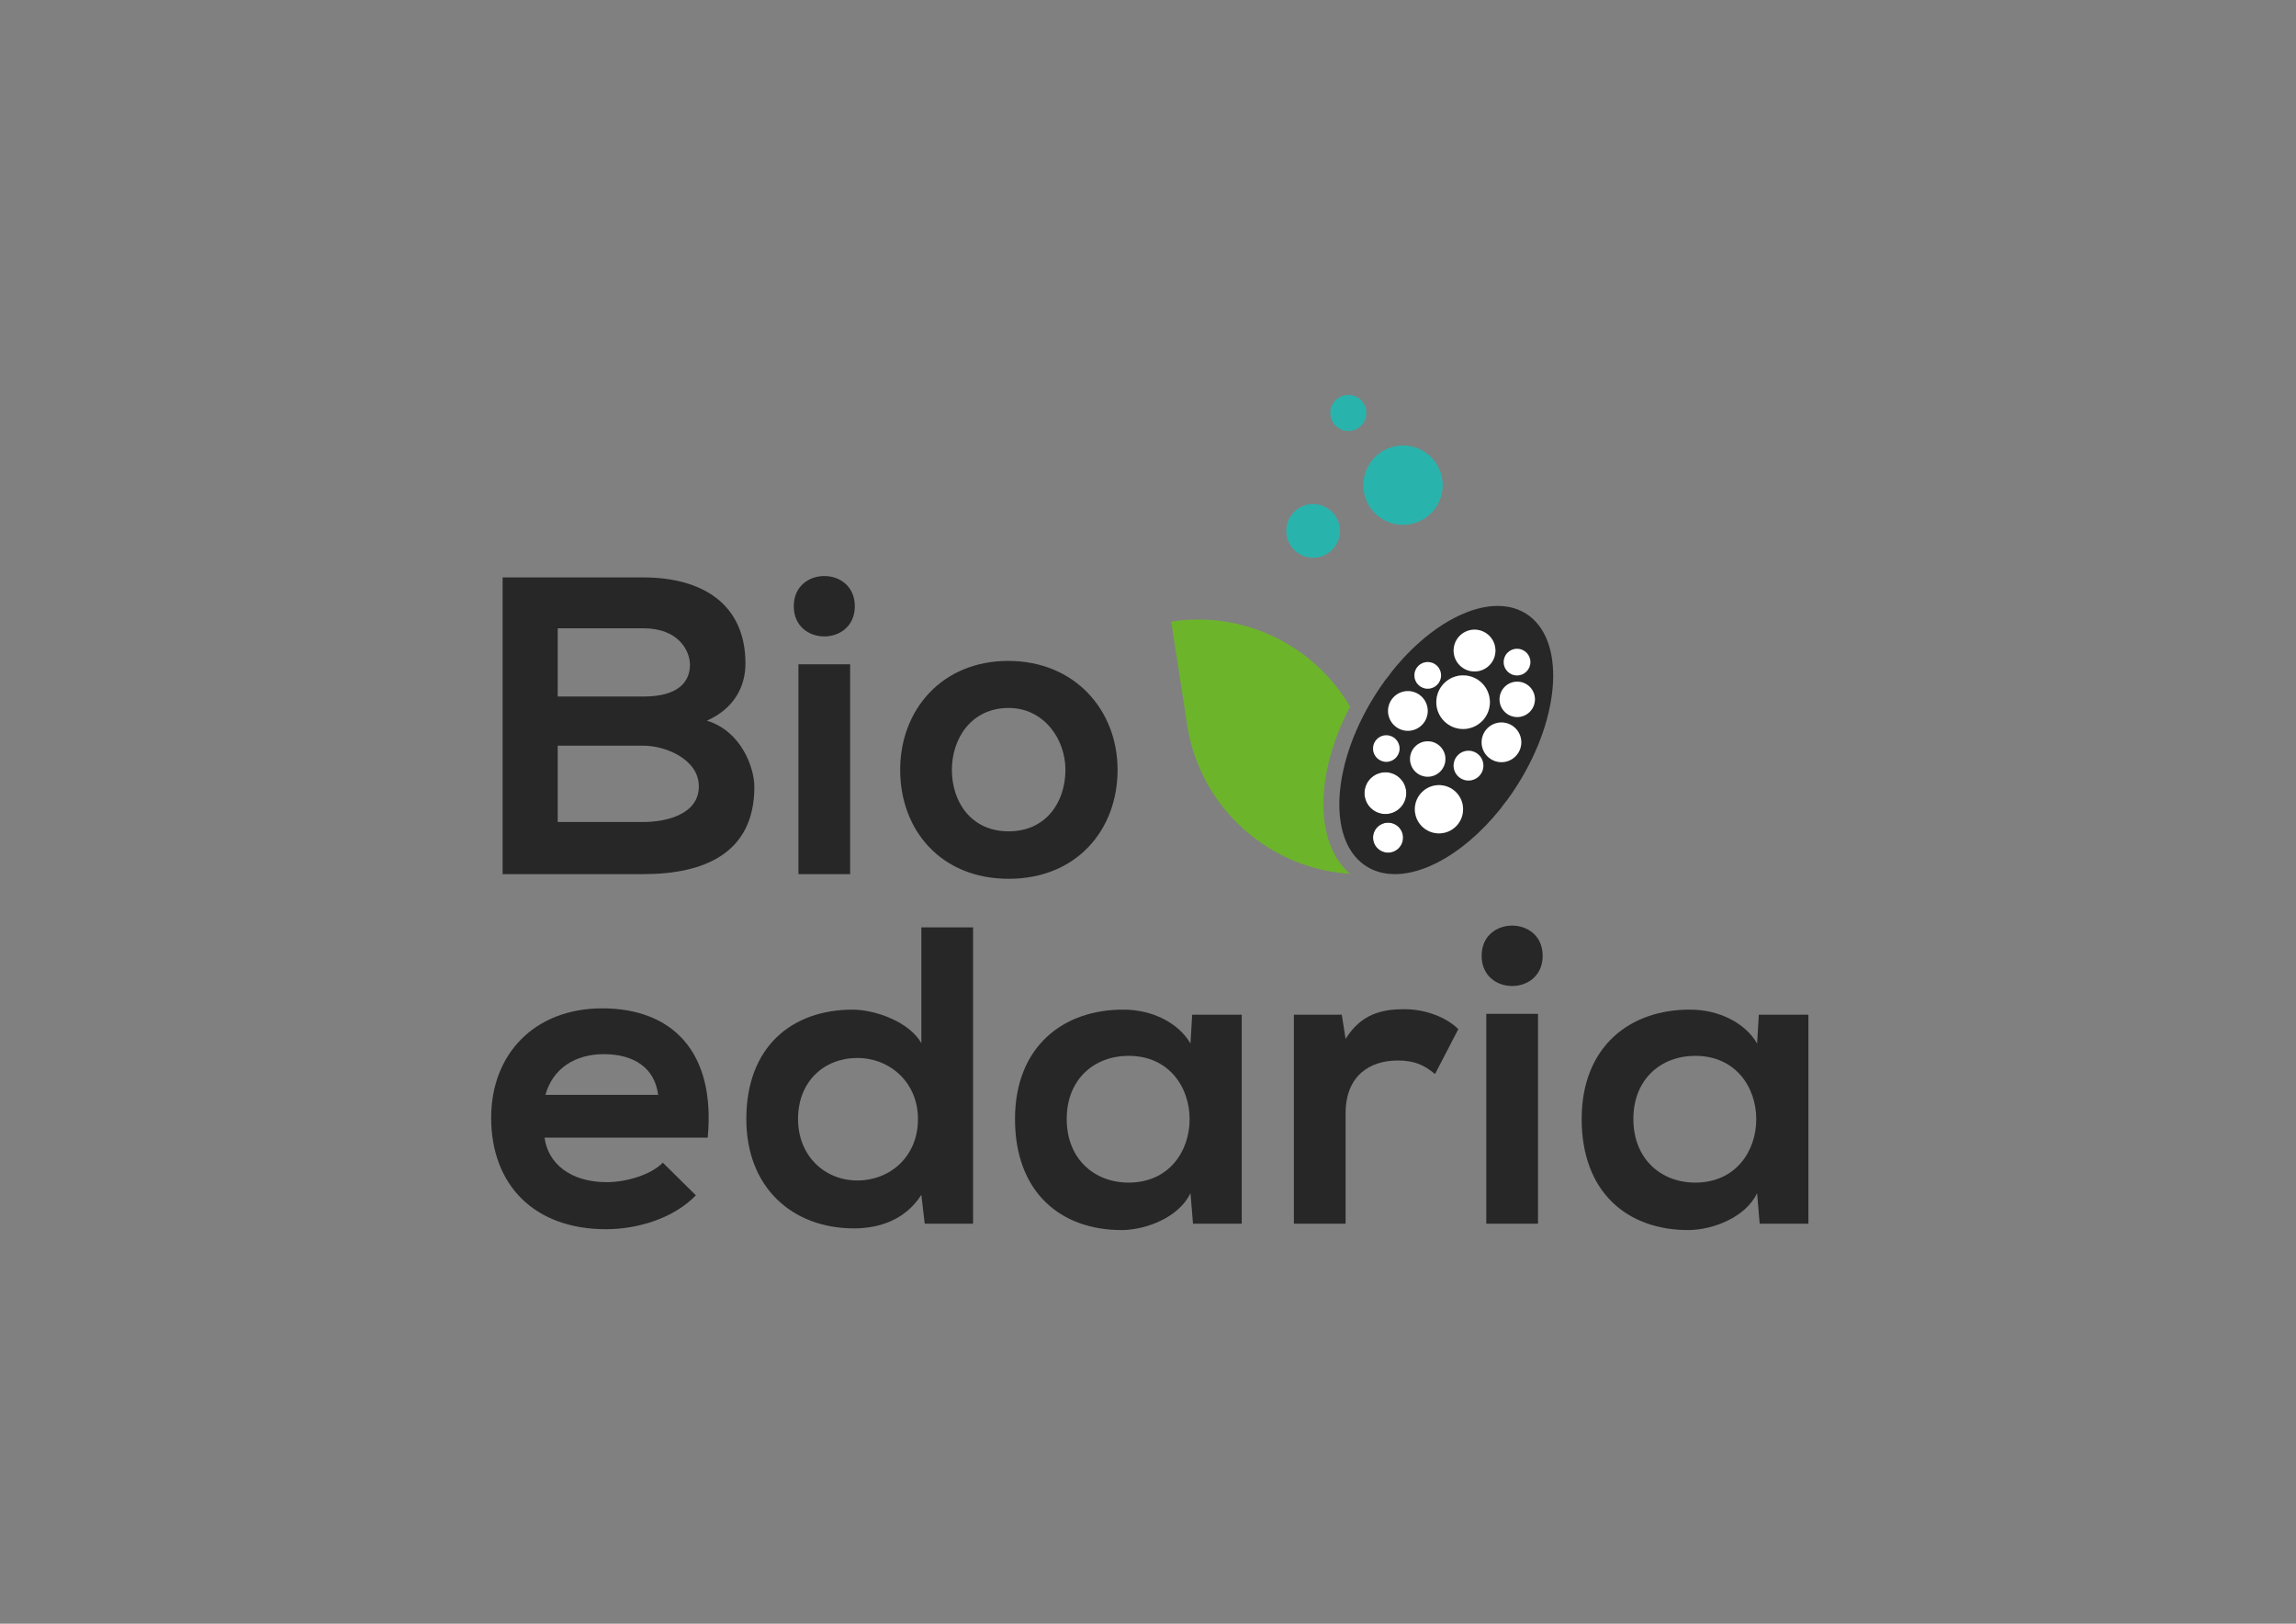 <?xml version="1.0" encoding="UTF-8"?> <!-- Generator: Adobe Illustrator 25.2.3, SVG Export Plug-In . SVG Version: 6.00 Build 0) --> <svg xmlns="http://www.w3.org/2000/svg" xmlns:xlink="http://www.w3.org/1999/xlink" version="1.1" id="Capa_1" x="0px" y="0px" viewBox="0 0 841.89 595.28" style="enable-background:new 0 0 841.89 595.28;" xml:space="preserve"><rect x="0" y="0" width="841.89" height="595.28" fill="#808080" stroke="none"/> <style type="text/css"> .st0{fill:#272727;} .st1{fill:#6CB52B;} .st2{fill:#FFFFFF;} .st3{fill:#28B4AD;} </style> <g> <g> <g> <path class="st0" d="M259.2,264.21c10.1-4.5,14.14-12.58,14.14-20.98c0-21.91-16-31.54-37.45-31.54H184.3v108.78h51.59 c22.53,0,40.72-7.77,40.72-32.01C276.61,281.62,271.95,268.1,259.2,264.21z M204.5,230.34h31.39c13.06,0,17.1,8.39,17.1,13.36 c0,6.22-4.2,11.66-17.1,11.66H204.5V230.34z M235.89,301.36H204.5v-27.98h31.39c8.4,0,20.36,5.13,20.36,14.92 C256.25,298.56,244.29,301.36,235.89,301.36z"></path> <path class="st0" d="M292.77,243.55v76.92h18.96v-76.92H292.77z M291.06,222.25c0,14.77,22.38,14.77,22.38,0 C313.44,207.49,291.06,207.49,291.06,222.25z"></path> <path class="st0" d="M369.69,242.3c-24.39,0-39.62,18.03-39.62,39.94c0,22.07,14.92,39.94,39.78,39.94 c24.86,0,39.94-17.87,39.94-39.94C409.79,260.33,394.09,242.3,369.69,242.3z M369.85,304.78c-13.83,0-20.82-10.88-20.82-22.54 c0-11.5,7.14-22.69,20.82-22.69c12.74,0,20.82,11.19,20.82,22.69C390.67,293.9,383.68,304.78,369.85,304.78z"></path> <path class="st0" d="M220.82,369.68c-24.87,0-40.72,16.79-40.72,40.1c0,24.55,15.7,40.87,42.12,40.87 c11.65,0,24.86-4.04,32.94-12.43l-12.12-11.97c-4.35,4.51-13.52,7.15-20.51,7.15c-13.37,0-21.6-6.84-22.85-16.32h59.83 C262.47,385.54,246.46,369.68,220.82,369.68z M199.99,401.39c2.8-9.95,11.19-14.92,21.45-14.92c10.88,0,18.65,4.97,19.89,14.92 H199.99z"></path> <path class="st0" d="M337.84,340v42.43c-4.51-7.93-17.1-12.28-25.18-12.28c-22.38,0-39,13.68-39,40.1 c0,25.17,16.94,40.09,39.47,40.09c9.32,0,18.8-3.11,24.71-12.28l1.24,10.57h17.72V340H337.84z M314.37,432.78 c-12.12,0-21.75-9.17-21.75-22.53c0-13.84,9.63-22.38,21.75-22.38c11.97,0,22.23,9.01,22.23,22.38 C336.6,424.08,326.34,432.78,314.37,432.78z"></path> <path class="st0" d="M437.14,372.01l-0.62,10.57c-4.35-7.61-14.14-12.43-24.4-12.43c-22.38-0.16-39.94,13.68-39.94,40.1 c0,26.88,16.79,40.87,39.47,40.71c8.55-0.15,20.52-4.51,24.87-13.52l0.93,11.19h17.87v-76.62H437.14z M413.83,433.56 c-12.59,0-22.69-8.71-22.69-23.31c0-14.61,10.1-23.16,22.69-23.16C443.67,387.09,443.67,433.56,413.83,433.56z"></path> <path class="st0" d="M515,369.99c-7.77,0-15.7,1.4-21.6,10.88l-1.4-8.86h-17.56v76.62h18.96v-40.4 c0-14.15,9.17-19.43,19.11-19.43c6.22,0,9.79,1.71,13.68,4.97l8.54-16.47C530.54,373.1,522.92,369.99,515,369.99z"></path> <path class="st0" d="M544.99,371.7v76.93h18.96V371.7H544.99z M543.28,350.41c0,14.77,22.38,14.77,22.38,0 C565.66,335.65,543.28,335.65,543.28,350.41z"></path> <path class="st0" d="M644.92,372.01l-0.63,10.57c-4.35-7.61-14.14-12.43-24.39-12.43c-22.38-0.16-39.94,13.68-39.94,40.1 c0,26.88,16.78,40.87,39.47,40.71c8.55-0.15,20.51-4.51,24.86-13.52l0.94,11.19h17.87v-76.62H644.92z M621.6,433.56 c-12.58,0-22.68-8.71-22.68-23.31c0-14.61,10.1-23.16,22.68-23.16C651.44,387.09,651.44,433.56,621.6,433.56z"></path> </g> <g> <path class="st1" d="M494.97,320.35c-29.59-1.88-54.94-24.08-59.65-54.59l-5.85-37.87c26.95-4.16,52.58,9,65.57,31.18 C482.07,283.83,481.95,308.94,494.97,320.35z"></path> <path class="st2" d="M515.65,290.79c0,4.23-3.43,7.66-7.67,7.66c-0.82,0-1.61-0.13-2.35-0.37c-3.08-0.99-5.31-3.88-5.31-7.29 c0-2.58,1.27-4.86,3.22-6.24v-0.01c1.25-0.89,2.78-1.42,4.44-1.42C512.22,283.12,515.65,286.56,515.65,290.79z"></path> <path class="st1" d="M506.48,319.9c0.14,0.03,0.28,0.06,0.43,0.09c-0.01,0.01-0.01,0.01-0.02,0.01 C506.75,319.97,506.62,319.94,506.48,319.9z"></path> <path class="st2" d="M514.47,307.1c0,3.04-2.46,5.51-5.5,5.51c-0.38,0-0.75-0.04-1.11-0.11c-2.51-0.52-4.4-2.74-4.4-5.4 c0-2.06,1.14-3.86,2.82-4.79c0.79-0.45,1.71-0.71,2.69-0.71C512.01,301.6,514.47,304.06,514.47,307.1z"></path> <g> <path class="st0" d="M559.59,225c-0.64-0.4-1.3-0.76-1.97-1.07c-0.34-0.17-0.69-0.32-1.04-0.45c-0.63-0.25-1.27-0.46-1.92-0.64 c-0.44-0.12-0.88-0.22-1.33-0.31c-1.35-0.26-2.74-0.39-4.18-0.39c-3.98,0-8.26,0.99-12.65,2.87c-0.98,0.42-1.96,0.88-2.94,1.38 c-5.9,3.01-11.91,7.55-17.53,13.35c-0.47,0.48-0.93,0.98-1.4,1.48c-1.39,1.5-2.75,3.08-4.08,4.73c-0.88,1.1-1.75,2.24-2.61,3.4 c-1.27,1.75-2.52,3.57-3.71,5.46c-2.24,3.55-4.2,7.14-5.87,10.73c-10.39,22.28-9.73,44.22,2.67,52.07 c0.38,0.24,0.77,0.47,1.17,0.68c0.4,0.21,0.81,0.41,1.22,0.59c0.41,0.17,0.83,0.34,1.25,0.49c0.43,0.15,0.85,0.28,1.29,0.4 c0.17,0.04,0.34,0.09,0.52,0.13c0.14,0.03,0.28,0.06,0.43,0.09c0.13,0.04,0.26,0.06,0.38,0.09c1.35,0.26,2.74,0.39,4.18,0.39 c3.98,0,8.26-0.99,12.65-2.87c0.98-0.42,1.96-0.88,2.94-1.38c7.87-4.02,15.92-10.75,23.01-19.56c0.88-1.1,1.75-2.24,2.61-3.4 c1.27-1.75,2.52-3.57,3.71-5.46C572.56,262.23,573.99,234.11,559.59,225z M556.33,237.82c2.7,0,4.89,2.19,4.89,4.89 c0,2.7-2.19,4.89-4.89,4.89s-4.89-2.19-4.89-4.89C551.44,240.01,553.63,237.82,556.33,237.82z M540.67,230.84 c4.24,0,7.67,3.44,7.67,7.67c0,4.23-3.43,7.66-7.67,7.66c-4.23,0-7.66-3.43-7.66-7.66 C533.01,234.28,536.44,230.84,540.67,230.84z M536.48,247.6c5.43,0,9.83,4.4,9.83,9.83s-4.4,9.83-9.83,9.83 c-5.42,0-9.82-4.4-9.82-9.83S531.06,247.6,536.48,247.6z M523.51,242.71c2.7,0,4.89,2.19,4.89,4.89s-2.19,4.89-4.89,4.89 s-4.89-2.19-4.89-4.89S520.81,242.71,523.51,242.71z M508.33,269.56c2.68,0,4.86,2.18,4.86,4.87c0,2.68-2.18,4.86-4.86,4.86 c-2.69,0-4.87-2.18-4.87-4.86C503.46,271.74,505.64,269.56,508.33,269.56z M508.97,312.61c-0.38,0-0.75-0.04-1.11-0.11 c-2.51-0.52-4.4-2.74-4.4-5.4c0-2.06,1.14-3.86,2.82-4.79c0.79-0.45,1.71-0.71,2.69-0.71c3.04,0,5.5,2.46,5.5,5.5 C514.47,310.14,512.01,312.61,508.97,312.61z M507.98,298.45c-0.82,0-1.61-0.13-2.35-0.37c-3.08-0.99-5.31-3.88-5.31-7.29 c0-2.58,1.27-4.86,3.22-6.24v-0.01c1.25-0.89,2.78-1.42,4.44-1.42c4.24,0,7.67,3.44,7.67,7.67S512.22,298.45,507.98,298.45z M508.97,260.64c0-4.01,3.25-7.27,7.27-7.27s7.27,3.26,7.27,7.27c0,4.02-3.25,7.28-7.27,7.28S508.97,264.66,508.97,260.64z M523.51,271.77c3.58,0,6.49,2.91,6.49,6.49c0,3.58-2.91,6.49-6.49,6.49s-6.48-2.91-6.48-6.49 C517.03,274.68,519.93,271.77,523.51,271.77z M527.64,305.53c-4.89,0-8.85-3.96-8.85-8.84c0-4.89,3.96-8.85,8.85-8.85 c4.88,0,8.84,3.96,8.84,8.85C536.48,301.57,532.52,305.53,527.64,305.53z M538.46,286.15c-3.01,0-5.45-2.45-5.45-5.46 s2.44-5.45,5.45-5.45c3.01,0,5.46,2.44,5.46,5.45S541.47,286.15,538.46,286.15z M550.55,279.42c-4.02,0-7.27-3.26-7.27-7.27 c0-4.02,3.25-7.28,7.27-7.28c4.01,0,7.27,3.26,7.27,7.28C557.82,276.16,554.56,279.42,550.55,279.42z M556.33,262.88 c-3.58,0-6.48-2.9-6.48-6.49c0-3.58,2.9-6.48,6.48-6.48c3.59,0,6.49,2.9,6.49,6.48C562.82,259.98,559.92,262.88,556.33,262.88z"></path> <path class="st0" d="M510.55,245.95c-0.88,1.1-1.75,2.24-2.61,3.4C508.79,248.19,509.66,247.05,510.55,245.95z"></path> <path class="st0" d="M503.46,274.43c0-2.69,2.18-4.87,4.87-4.87c2.68,0,4.86,2.18,4.86,4.87c0,2.68-2.18,4.86-4.86,4.86 C505.64,279.29,503.46,277.11,503.46,274.43z"></path> <path class="st0" d="M516.24,267.92c-4.02,0-7.27-3.26-7.27-7.28c0-4.01,3.25-7.27,7.27-7.27s7.27,3.26,7.27,7.27 C523.51,264.66,520.26,267.92,516.24,267.92z"></path> <path class="st0" d="M524.12,317.6c0.98-0.42,1.96-0.88,2.94-1.38C526.08,316.73,525.1,317.19,524.12,317.6z"></path> <circle class="st0" cx="523.51" cy="247.6" r="4.89"></circle> <path class="st0" d="M517.03,278.26c0-3.58,2.9-6.49,6.48-6.49s6.49,2.91,6.49,6.49c0,3.58-2.91,6.49-6.49,6.49 S517.03,281.84,517.03,278.26z"></path> <path class="st0" d="M536.48,296.69c0,4.88-3.96,8.84-8.84,8.84c-4.89,0-8.85-3.96-8.85-8.84c0-4.89,3.96-8.85,8.85-8.85 C532.52,287.84,536.48,291.8,536.48,296.69z"></path> <path class="st0" d="M536.5,225.01c-0.98,0.42-1.96,0.88-2.94,1.38C534.55,225.88,535.52,225.42,536.5,225.01z"></path> <path class="st0" d="M543.92,280.69c0,3.01-2.45,5.46-5.46,5.46c-3.01,0-5.45-2.45-5.45-5.46s2.44-5.45,5.45-5.45 C541.47,275.24,543.92,277.68,543.92,280.69z"></path> <path class="st0" d="M526.66,257.43c0-5.43,4.4-9.83,9.82-9.83c5.43,0,9.83,4.4,9.83,9.83s-4.4,9.83-9.83,9.83 C531.06,267.26,526.66,262.86,526.66,257.43z"></path> <path class="st0" d="M533.01,238.51c0-4.23,3.43-7.67,7.66-7.67c4.24,0,7.67,3.44,7.67,7.67c0,4.23-3.43,7.66-7.67,7.66 C536.44,246.17,533.01,242.74,533.01,238.51z"></path> <path class="st0" d="M550.07,296.66c0.88-1.1,1.75-2.24,2.61-3.4C551.83,294.42,550.96,295.56,550.07,296.66z"></path> <path class="st0" d="M557.82,272.15c0,4.01-3.26,7.27-7.27,7.27c-4.02,0-7.27-3.26-7.27-7.27c0-4.02,3.25-7.28,7.27-7.28 C554.56,264.87,557.82,268.13,557.82,272.15z"></path> <ellipse transform="matrix(0.707 -0.707 0.707 0.707 -8.677 464.473)" class="st0" cx="556.33" cy="242.71" rx="4.89" ry="4.89"></ellipse> <path class="st0" d="M562.82,256.39c0,3.59-2.9,6.49-6.49,6.49c-3.58,0-6.48-2.9-6.48-6.49c0-3.58,2.9-6.48,6.48-6.48 C559.92,249.91,562.82,252.81,562.82,256.39z"></path> <path class="st2" d="M507.94,249.35c0.86-1.16,1.73-2.3,2.61-3.4C509.66,247.05,508.79,248.19,507.94,249.35z M524.12,317.6 c0.98-0.41,1.96-0.87,2.94-1.38C526.08,316.72,525.1,317.18,524.12,317.6z M533.56,226.39c0.98-0.5,1.96-0.96,2.94-1.38 C535.52,225.42,534.55,225.88,533.56,226.39z M550.07,296.66c0.89-1.1,1.76-2.24,2.61-3.4 C551.82,294.42,550.95,295.56,550.07,296.66z"></path> </g> <path class="st2" d="M548.34,238.51c0,4.23-3.43,7.66-7.67,7.66c-4.23,0-7.66-3.43-7.66-7.66c0-4.23,3.43-7.67,7.66-7.67 C544.91,230.84,548.34,234.28,548.34,238.51z"></path> <path class="st2" d="M536.48,296.69c0,4.88-3.96,8.84-8.84,8.84c-4.89,0-8.85-3.96-8.85-8.84c0-4.89,3.96-8.85,8.85-8.85 C532.52,287.84,536.48,291.8,536.48,296.69z"></path> <path class="st2" d="M513.19,274.43c0,2.68-2.18,4.86-4.86,4.86c-2.69,0-4.87-2.18-4.87-4.86c0-2.69,2.18-4.87,4.87-4.87 C511.01,269.56,513.19,271.74,513.19,274.43z"></path> <path class="st2" d="M530,278.26c0,3.58-2.91,6.49-6.49,6.49s-6.48-2.91-6.48-6.49c0-3.58,2.9-6.49,6.48-6.49 S530,274.68,530,278.26z"></path> <path class="st2" d="M562.82,256.39c0,3.59-2.9,6.49-6.49,6.49c-3.58,0-6.48-2.9-6.48-6.49c0-3.58,2.9-6.48,6.48-6.48 C559.92,249.91,562.82,252.81,562.82,256.39z"></path> <path class="st2" d="M543.92,280.69c0,3.01-2.45,5.46-5.46,5.46c-3.01,0-5.45-2.45-5.45-5.46s2.44-5.45,5.45-5.45 C541.47,275.24,543.92,277.68,543.92,280.69z"></path> <circle class="st2" cx="523.51" cy="247.6" r="4.89"></circle> <ellipse transform="matrix(0.707 -0.707 0.707 0.707 -8.677 464.473)" class="st2" cx="556.33" cy="242.71" rx="4.89" ry="4.89"></ellipse> <path class="st2" d="M523.51,260.64c0,4.02-3.25,7.28-7.27,7.28s-7.27-3.26-7.27-7.28c0-4.01,3.25-7.27,7.27-7.27 S523.51,256.63,523.51,260.64z"></path> <path class="st2" d="M557.82,272.15c0,4.01-3.26,7.27-7.27,7.27c-4.02,0-7.27-3.26-7.27-7.27c0-4.02,3.25-7.28,7.27-7.28 C554.56,264.87,557.82,268.13,557.82,272.15z"></path> <path class="st2" d="M546.31,257.43c0,5.43-4.4,9.83-9.83,9.83c-5.42,0-9.82-4.4-9.82-9.83s4.4-9.83,9.82-9.83 C541.91,247.6,546.31,252,546.31,257.43z"></path> </g> </g> <circle class="st3" cx="514.45" cy="177.87" r="14.55"></circle> <circle class="st3" cx="481.48" cy="194.64" r="9.84"></circle> <circle class="st3" cx="494.41" cy="151.4" r="6.61"></circle> </g> </svg> 